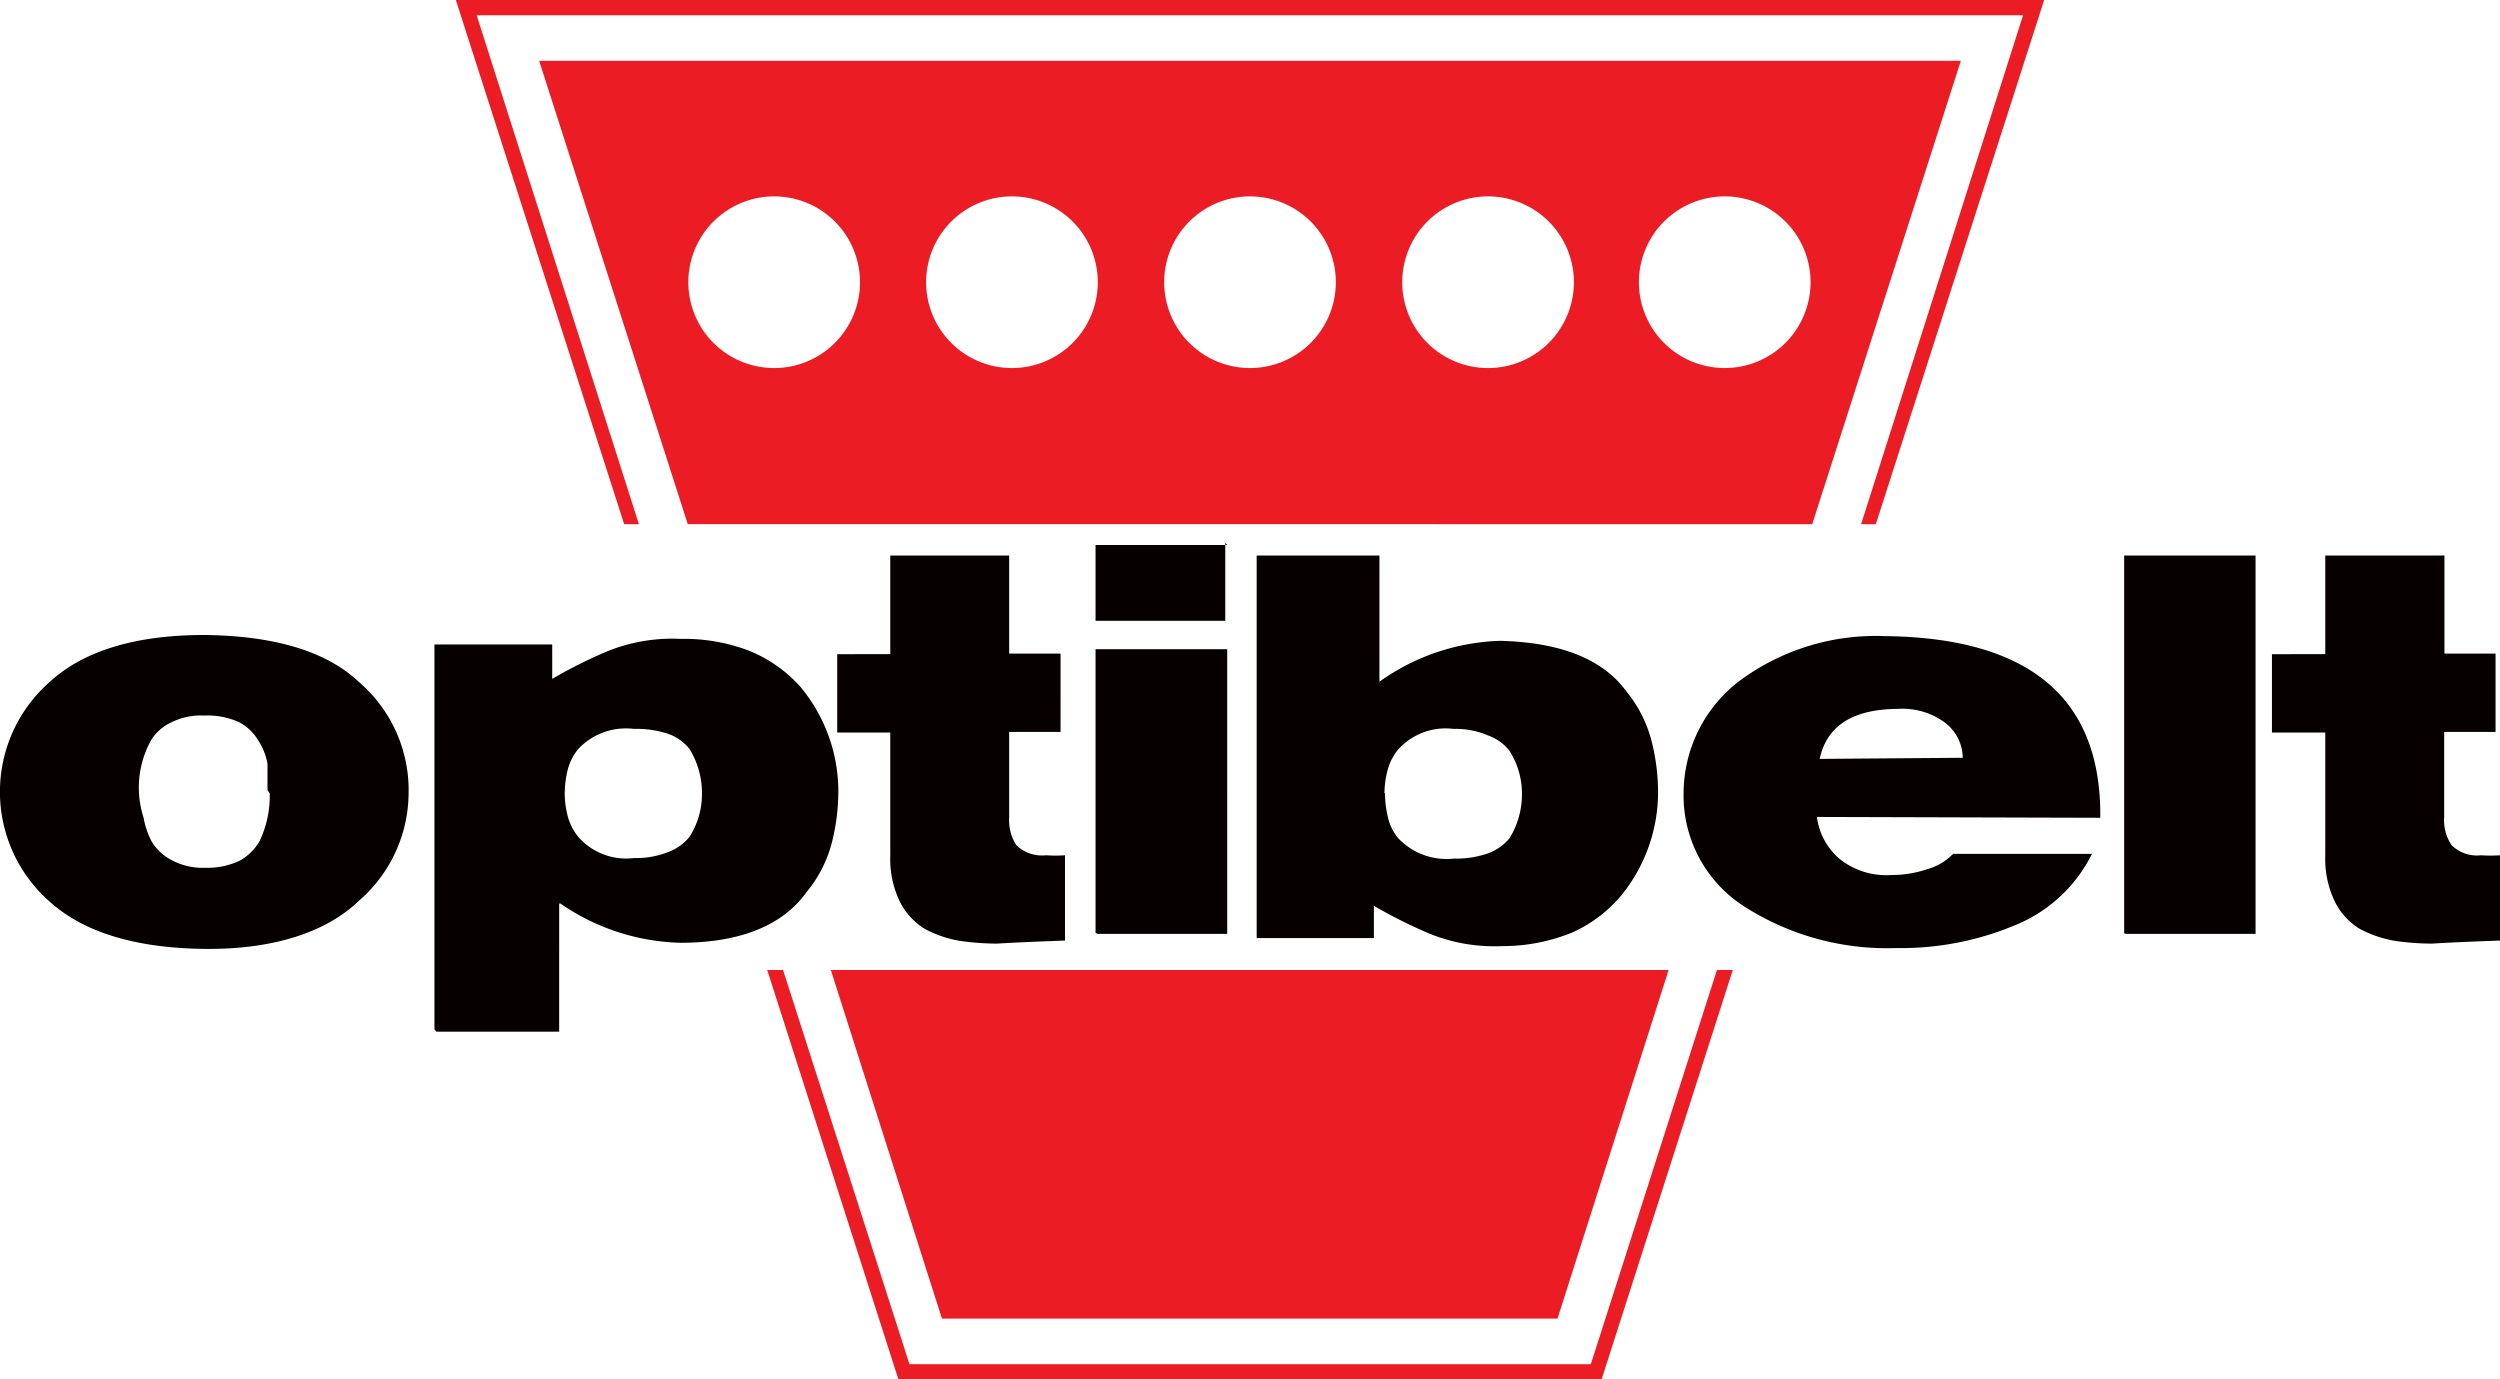 <svg xmlns="http://www.w3.org/2000/svg" viewBox="0 0 90 49.65"><defs><style>.cls-1{fill:#ec1c24;fill-rule:evenodd;}.cls-2{fill:#070000;}</style></defs><title>brand-optibelt</title><g id="Layer_2" data-name="Layer 2"><g id="Layer_1-2" data-name="Layer 1"><path class="cls-1" d="M32.34,49.65,27.62,34.92h.57l4.55,14.19H57.27l4.54-14.19h.57L57.66,49.65ZM22.47,18.87,16.41,0H73.59L67.53,18.87H67L72.83.55H17.16L23,18.87Zm11.46,28.6H56.07l4-12.55H29.91l4,12.55Zm31.31-28.6L70.59,2.19H19.41l5.35,16.68ZM45,7.07a3.09,3.09,0,1,1-3.09,3.09A3.09,3.09,0,0,1,45,7.07Zm17.13,0A3.09,3.09,0,1,1,59,10.16a3.09,3.09,0,0,1,3.09-3.09Zm-8.56,0a3.09,3.09,0,1,1-3.09,3.09,3.09,3.09,0,0,1,3.09-3.09Zm-25.7,0a3.09,3.09,0,1,1-3.09,3.09,3.09,3.09,0,0,1,3.09-3.09Zm8.57,0a3.09,3.09,0,1,1-3.1,3.09,3.09,3.09,0,0,1,3.1-3.09Z"/><path class="cls-2" d="M45.24,20h4.42v4.54h0A7.88,7.88,0,0,1,54,23.07q3.28.08,4.55,1.82a4.68,4.68,0,0,1,.9,1.76,7.55,7.55,0,0,1,.24,1.87,5.88,5.88,0,0,1-1.37,3.77,4.94,4.94,0,0,1-1.72,1.28,6.61,6.61,0,0,1-2.52.49,6.19,6.19,0,0,1-2.62-.45,17.66,17.66,0,0,1-2-1v1.16H45.24V20Zm4.62,8.56a3.72,3.72,0,0,0,.11.88,1.78,1.78,0,0,0,.37.74,2.4,2.4,0,0,0,2,.73,3.54,3.54,0,0,0,1.26-.2,1.83,1.83,0,0,0,.74-.53,3,3,0,0,0,.45-1.62A2.83,2.83,0,0,0,54.32,27a1.73,1.73,0,0,0-.74-.52,3,3,0,0,0-1.26-.24,2.29,2.29,0,0,0-2,.76,1.91,1.91,0,0,0-.37.74,3.35,3.35,0,0,0-.11.81Zm-35.15,0a5.13,5.13,0,0,0-1.78-4q-1.75-1.66-5.58-1.7c-2.51,0-4.37.59-5.56,1.69a5.26,5.26,0,0,0,0,7.91C3,33.55,4.84,34.13,7.35,34.16s4.41-.61,5.58-1.74a5.16,5.16,0,0,0,1.78-3.94Zm-5,0a3.74,3.74,0,0,1-.38,1.75,1.93,1.93,0,0,1-.69.67,2.72,2.72,0,0,1-1.25.26,2.35,2.35,0,0,1-1.18-.26,1.8,1.8,0,0,1-.74-.67,2.81,2.81,0,0,1-.3-.87A3.59,3.59,0,0,1,5,28.48a3.53,3.53,0,0,1,.41-1.78A1.65,1.65,0,0,1,6.18,26a2.36,2.36,0,0,1,1.18-.24A2.73,2.73,0,0,1,8.61,26a1.75,1.75,0,0,1,.69.66,2.19,2.19,0,0,1,.33.85c0,.33,0,.64,0,.93Zm6,8.58h4.42V32.53h.05a7.92,7.92,0,0,0,4.32,1.41c2.19,0,3.7-.65,4.54-1.83a4.57,4.57,0,0,0,.9-1.75,7.5,7.5,0,0,0,.24-1.87,5.88,5.88,0,0,0-1.37-3.77A5,5,0,0,0,27,23.44,6.51,6.51,0,0,0,24.51,23a6.24,6.24,0,0,0-2.63.44,16.81,16.81,0,0,0-2,1V23.2H15.64V37.06Zm4.62-8.57a3.7,3.7,0,0,1,.11-.87,2,2,0,0,1,.38-.74,2.36,2.36,0,0,1,2-.72,3.62,3.62,0,0,1,1.27.19,1.71,1.71,0,0,1,.73.53,3,3,0,0,1,.45,1.61,2.84,2.84,0,0,1-.45,1.56,1.8,1.8,0,0,1-.73.53,3.17,3.17,0,0,1-1.27.23,2.29,2.29,0,0,1-2-.76,2,2,0,0,1-.38-.74,3.36,3.36,0,0,1-.11-.82Zm23.85-8.95H39.44v2.73h4.67V19.54Zm-4.67,14h4.67V23.37H39.44V33.58Zm26-6.3c.25-1.19,1.19-1.79,2.81-1.8A2.59,2.59,0,0,1,70,26a1.62,1.62,0,0,1,.66,1.28Zm10.1,2.12q.07-6.46-7.77-6.54a8.24,8.24,0,0,0-5.23,1.62,5.1,5.1,0,0,0-2,4,4.74,4.74,0,0,0,2.21,4.13,9.54,9.54,0,0,0,5.45,1.48,10.62,10.62,0,0,0,4.29-.83,5.31,5.31,0,0,0,2.75-2.56H70.31a2.06,2.06,0,0,1-.93.55,3.92,3.92,0,0,1-1.29.21,2.68,2.68,0,0,1-1.89-.6,2.38,2.38,0,0,1-.79-1.49Zm.94,4.18H81.2V20H76.47v13.6ZM88,20H83.71v3.55H81.79v2.82h1.92v4.43a3.52,3.52,0,0,0,.37,1.71,2.38,2.38,0,0,0,.89.94,4.22,4.22,0,0,0,1.24.42,9.59,9.59,0,0,0,1.34.1c.83-.05,1.64-.08,2.45-.11V30.79a5.17,5.17,0,0,1-.68,0,1.31,1.31,0,0,1-1.06-.36,1.59,1.59,0,0,1-.27-1V26.35h1.85V23.53H88V20ZM36.33,20H32.05v3.55H30.14v2.82h1.91v4.43a3.52,3.52,0,0,0,.37,1.71,2.45,2.45,0,0,0,.89.94,4.13,4.13,0,0,0,1.24.42,9.48,9.48,0,0,0,1.34.1c.83-.05,1.65-.08,2.45-.11V30.79a5.07,5.07,0,0,1-.68,0,1.34,1.34,0,0,1-1.07-.36,1.66,1.66,0,0,1-.26-1V26.35h1.85V23.53H36.33V20Z"/></g></g></svg>